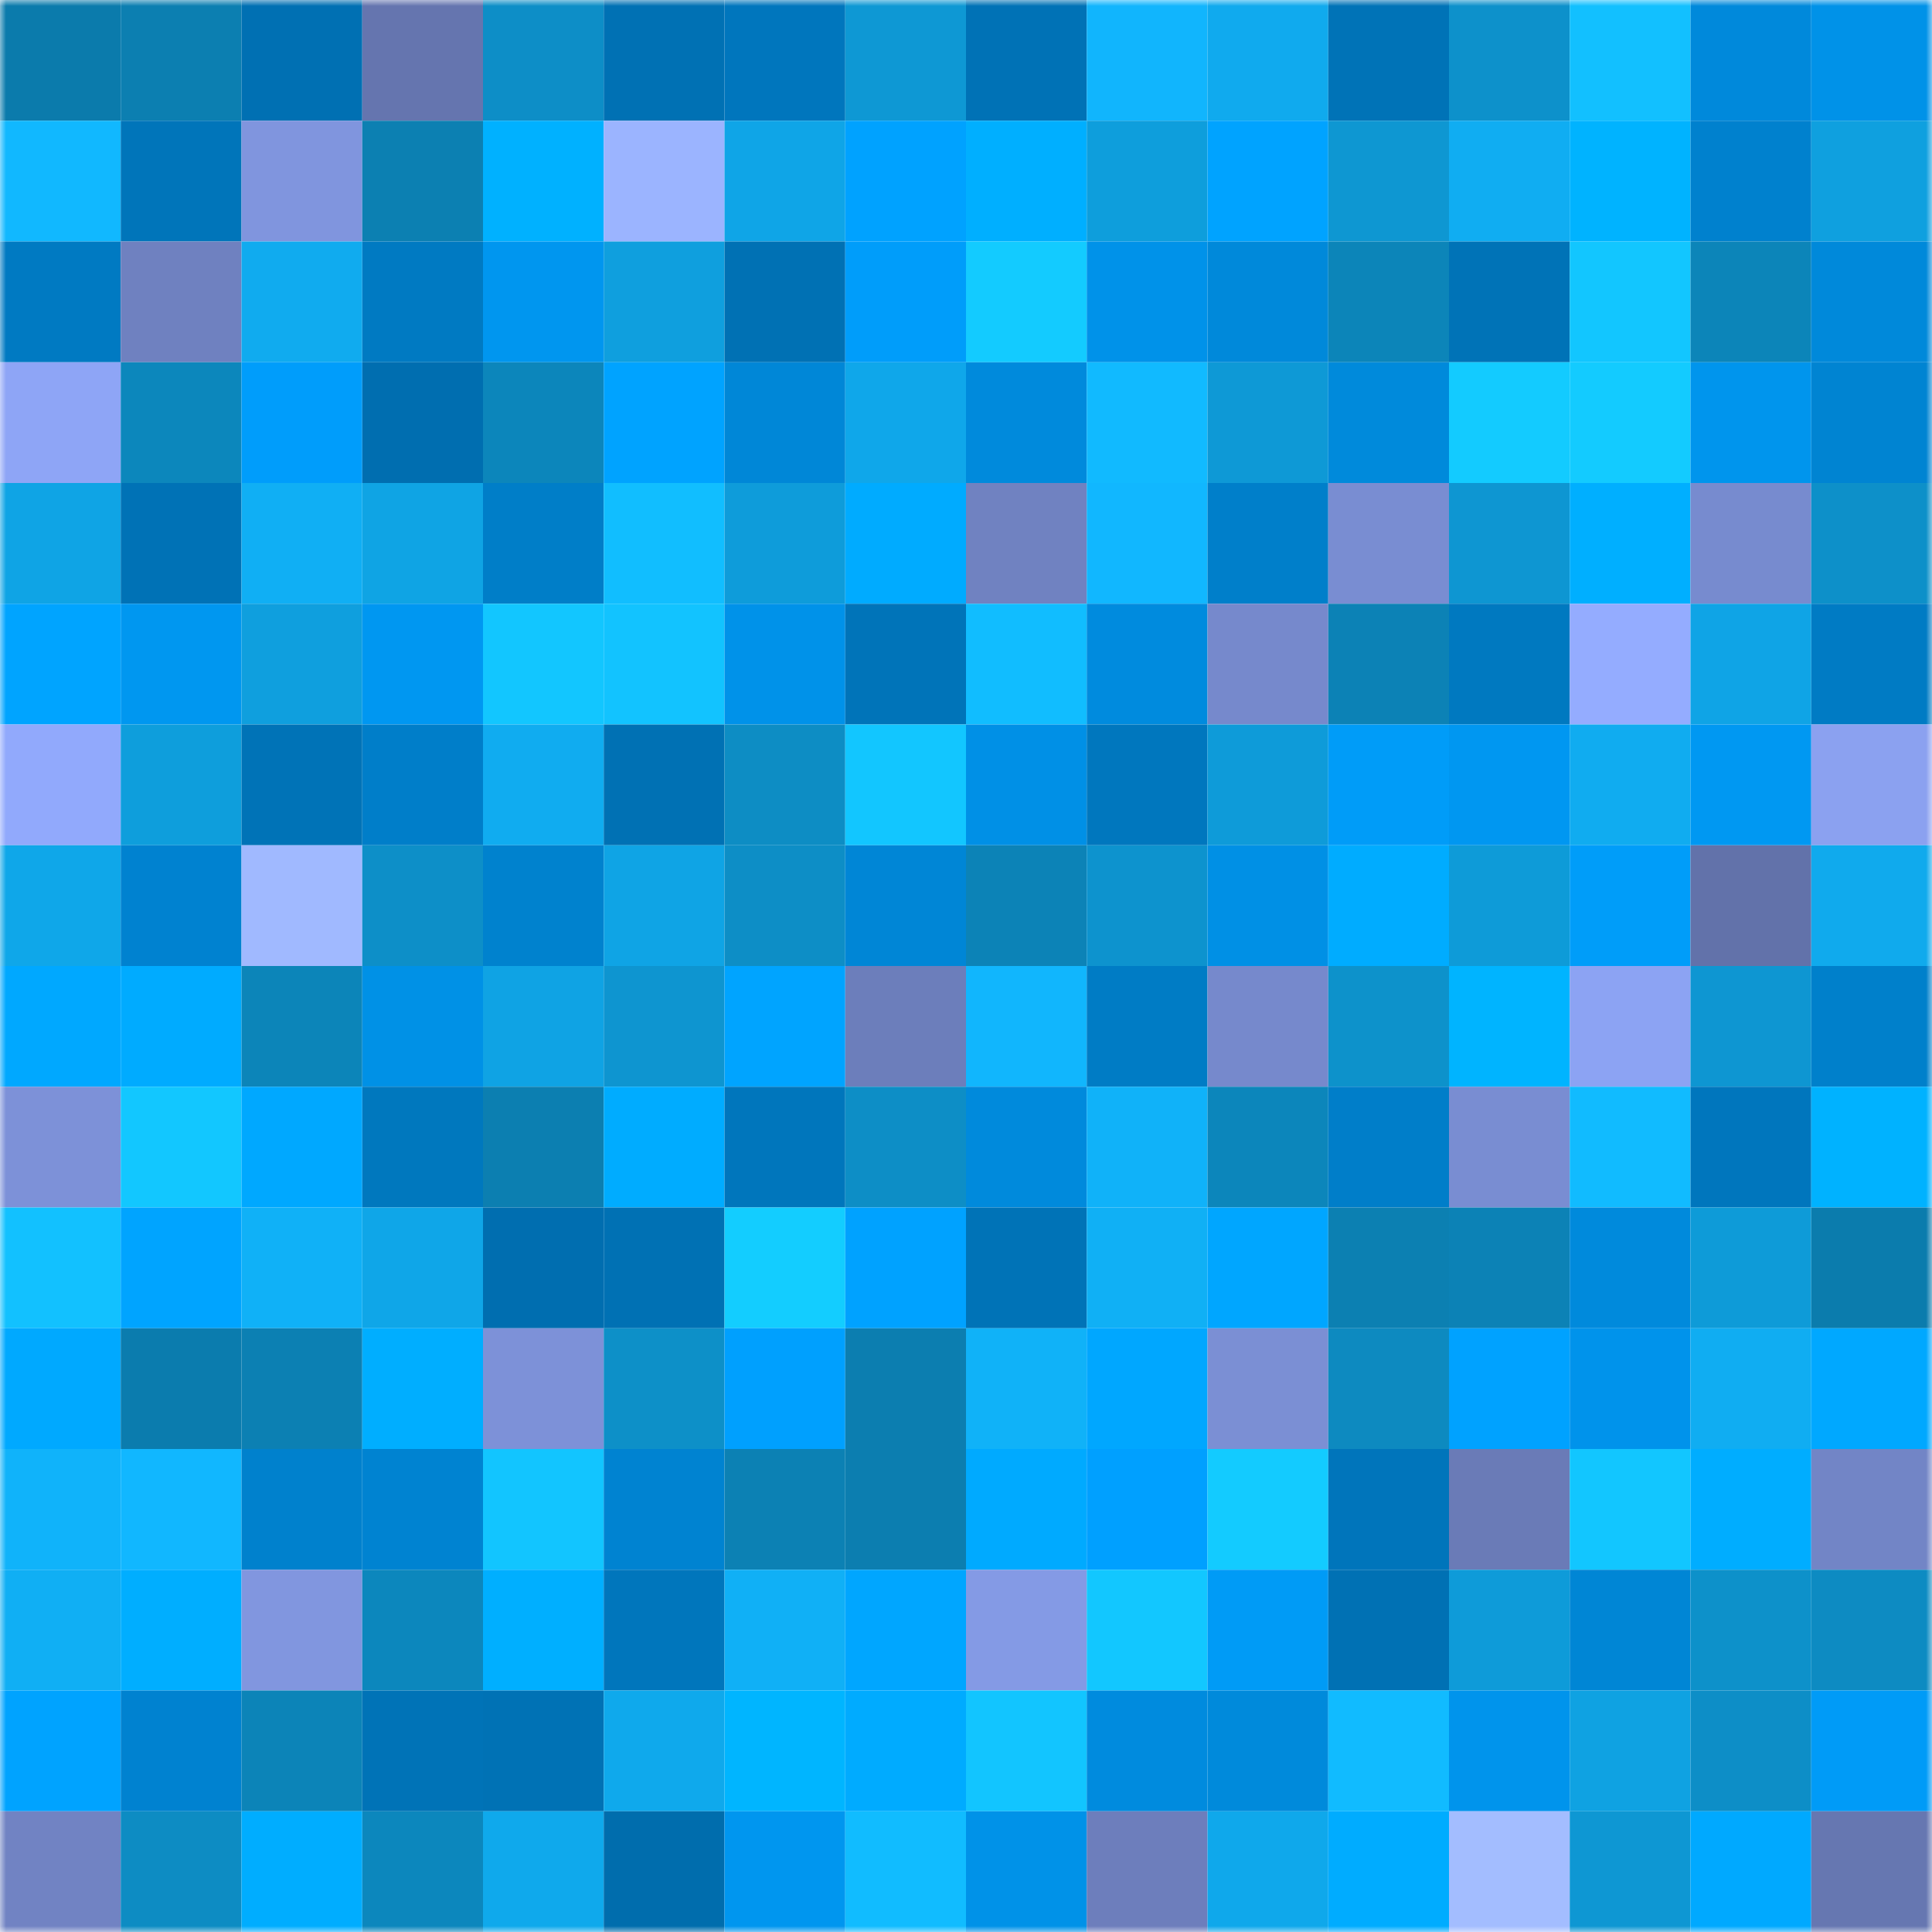 <svg viewBox="0 0 160 160" fill="none" role="img" xmlns="http://www.w3.org/2000/svg" width="240" height="240" name="ens%2C%F0%9F%94%B1%E5%AF%8C%E8%B4%B5%E5%9C%A8%E5%A4%A9.eth"><mask id="248894389" mask-type="alpha" maskUnits="userSpaceOnUse" x="0" y="0" width="160" height="160"><rect width="160" height="160" fill="#FFFFFF"></rect></mask><g mask="url(#248894389)"><rect x="0" y="0" width="10" height="10" fill="#0b7bac"></rect><rect x="10" y="0" width="10" height="10" fill="#0c7fb1"></rect><rect x="20" y="0" width="10" height="10" fill="#0070b3"></rect><rect x="30" y="0" width="10" height="10" fill="#6575af"></rect><rect x="40" y="0" width="10" height="10" fill="#0d8ec7"></rect><rect x="50" y="0" width="10" height="10" fill="#0071b4"></rect><rect x="60" y="0" width="10" height="10" fill="#0076bd"></rect><rect x="70" y="0" width="10" height="10" fill="#0e98d4"></rect><rect x="80" y="0" width="10" height="10" fill="#0072b6"></rect><rect x="90" y="0" width="10" height="10" fill="#11b5fd"></rect><rect x="100" y="0" width="10" height="10" fill="#10aaee"></rect><rect x="110" y="0" width="10" height="10" fill="#0073b7"></rect><rect x="120" y="0" width="10" height="10" fill="#0d91cb"></rect><rect x="130" y="0" width="10" height="10" fill="#12c0ff"></rect><rect x="140" y="0" width="10" height="10" fill="#0089db"></rect><rect x="150" y="0" width="10" height="10" fill="#0092e8"></rect><rect x="0" y="10" width="10" height="10" fill="#11b8ff"></rect><rect x="10" y="10" width="10" height="10" fill="#0075ba"></rect><rect x="20" y="10" width="10" height="10" fill="#8095de"></rect><rect x="30" y="10" width="10" height="10" fill="#0c80b2"></rect><rect x="40" y="10" width="10" height="10" fill="#00b1ff"></rect><rect x="50" y="10" width="10" height="10" fill="#9bb4ff"></rect><rect x="60" y="10" width="10" height="10" fill="#0fa5e7"></rect><rect x="70" y="10" width="10" height="10" fill="#00a2ff"></rect><rect x="80" y="10" width="10" height="10" fill="#00afff"></rect><rect x="90" y="10" width="10" height="10" fill="#0e9edc"></rect><rect x="100" y="10" width="10" height="10" fill="#00a3ff"></rect><rect x="110" y="10" width="10" height="10" fill="#0e97d2"></rect><rect x="120" y="10" width="10" height="10" fill="#10adf2"></rect><rect x="130" y="10" width="10" height="10" fill="#00b3ff"></rect><rect x="140" y="10" width="10" height="10" fill="#0081ce"></rect><rect x="150" y="10" width="10" height="10" fill="#0fa0df"></rect><rect x="0" y="20" width="10" height="10" fill="#007ac2"></rect><rect x="10" y="20" width="10" height="10" fill="#6f81c0"></rect><rect x="20" y="20" width="10" height="10" fill="#10abef"></rect><rect x="30" y="20" width="10" height="10" fill="#007ac2"></rect><rect x="40" y="20" width="10" height="10" fill="#0096ef"></rect><rect x="50" y="20" width="10" height="10" fill="#0f9fde"></rect><rect x="60" y="20" width="10" height="10" fill="#0071b4"></rect><rect x="70" y="20" width="10" height="10" fill="#009dfa"></rect><rect x="80" y="20" width="10" height="10" fill="#13cbff"></rect><rect x="90" y="20" width="10" height="10" fill="#0092e9"></rect><rect x="100" y="20" width="10" height="10" fill="#0089da"></rect><rect x="110" y="20" width="10" height="10" fill="#0c85b9"></rect><rect x="120" y="20" width="10" height="10" fill="#0073b7"></rect><rect x="130" y="20" width="10" height="10" fill="#12c6ff"></rect><rect x="140" y="20" width="10" height="10" fill="#0c85b9"></rect><rect x="150" y="20" width="10" height="10" fill="#0089da"></rect><rect x="0" y="30" width="10" height="10" fill="#8ea5f6"></rect><rect x="10" y="30" width="10" height="10" fill="#0c87bc"></rect><rect x="20" y="30" width="10" height="10" fill="#009dfb"></rect><rect x="30" y="30" width="10" height="10" fill="#006eb0"></rect><rect x="40" y="30" width="10" height="10" fill="#0c86bb"></rect><rect x="50" y="30" width="10" height="10" fill="#00a3ff"></rect><rect x="60" y="30" width="10" height="10" fill="#0087d7"></rect><rect x="70" y="30" width="10" height="10" fill="#0fa7ea"></rect><rect x="80" y="30" width="10" height="10" fill="#008adc"></rect><rect x="90" y="30" width="10" height="10" fill="#11baff"></rect><rect x="100" y="30" width="10" height="10" fill="#0e99d6"></rect><rect x="110" y="30" width="10" height="10" fill="#008adb"></rect><rect x="120" y="30" width="10" height="10" fill="#13cbff"></rect><rect x="130" y="30" width="10" height="10" fill="#13cbff"></rect><rect x="140" y="30" width="10" height="10" fill="#0095ed"></rect><rect x="150" y="30" width="10" height="10" fill="#0084d2"></rect><rect x="0" y="40" width="10" height="10" fill="#0fa4e5"></rect><rect x="10" y="40" width="10" height="10" fill="#0072b6"></rect><rect x="20" y="40" width="10" height="10" fill="#10aff4"></rect><rect x="30" y="40" width="10" height="10" fill="#0fa4e4"></rect><rect x="40" y="40" width="10" height="10" fill="#007ec8"></rect><rect x="50" y="40" width="10" height="10" fill="#11beff"></rect><rect x="60" y="40" width="10" height="10" fill="#0e9cda"></rect><rect x="70" y="40" width="10" height="10" fill="#00abff"></rect><rect x="80" y="40" width="10" height="10" fill="#7082c1"></rect><rect x="90" y="40" width="10" height="10" fill="#11b7ff"></rect><rect x="100" y="40" width="10" height="10" fill="#007fca"></rect><rect x="110" y="40" width="10" height="10" fill="#798dd2"></rect><rect x="120" y="40" width="10" height="10" fill="#0e96d2"></rect><rect x="130" y="40" width="10" height="10" fill="#00afff"></rect><rect x="140" y="40" width="10" height="10" fill="#778bcf"></rect><rect x="150" y="40" width="10" height="10" fill="#0d90c9"></rect><rect x="0" y="50" width="10" height="10" fill="#00a4ff"></rect><rect x="10" y="50" width="10" height="10" fill="#0097f0"></rect><rect x="20" y="50" width="10" height="10" fill="#0f9fde"></rect><rect x="30" y="50" width="10" height="10" fill="#0097f1"></rect><rect x="40" y="50" width="10" height="10" fill="#12c6ff"></rect><rect x="50" y="50" width="10" height="10" fill="#12c3ff"></rect><rect x="60" y="50" width="10" height="10" fill="#0092e9"></rect><rect x="70" y="50" width="10" height="10" fill="#0074b9"></rect><rect x="80" y="50" width="10" height="10" fill="#11bdff"></rect><rect x="90" y="50" width="10" height="10" fill="#008bde"></rect><rect x="100" y="50" width="10" height="10" fill="#7689cc"></rect><rect x="110" y="50" width="10" height="10" fill="#0c82b6"></rect><rect x="120" y="50" width="10" height="10" fill="#0079c0"></rect><rect x="130" y="50" width="10" height="10" fill="#94acff"></rect><rect x="140" y="50" width="10" height="10" fill="#0fa4e6"></rect><rect x="150" y="50" width="10" height="10" fill="#007bc4"></rect><rect x="0" y="60" width="10" height="10" fill="#91a9fc"></rect><rect x="10" y="60" width="10" height="10" fill="#0e9edc"></rect><rect x="20" y="60" width="10" height="10" fill="#0073b7"></rect><rect x="30" y="60" width="10" height="10" fill="#007ec9"></rect><rect x="40" y="60" width="10" height="10" fill="#10acf0"></rect><rect x="50" y="60" width="10" height="10" fill="#0071b4"></rect><rect x="60" y="60" width="10" height="10" fill="#0d8dc4"></rect><rect x="70" y="60" width="10" height="10" fill="#12c6ff"></rect><rect x="80" y="60" width="10" height="10" fill="#0090e6"></rect><rect x="90" y="60" width="10" height="10" fill="#0077be"></rect><rect x="100" y="60" width="10" height="10" fill="#0e9bd9"></rect><rect x="110" y="60" width="10" height="10" fill="#009cf8"></rect><rect x="120" y="60" width="10" height="10" fill="#0097f1"></rect><rect x="130" y="60" width="10" height="10" fill="#10acf0"></rect><rect x="140" y="60" width="10" height="10" fill="#0098f2"></rect><rect x="150" y="60" width="10" height="10" fill="#8ba1f0"></rect><rect x="0" y="70" width="10" height="10" fill="#0fa7e9"></rect><rect x="10" y="70" width="10" height="10" fill="#0082d0"></rect><rect x="20" y="70" width="10" height="10" fill="#a0b9ff"></rect><rect x="30" y="70" width="10" height="10" fill="#0d8fc8"></rect><rect x="40" y="70" width="10" height="10" fill="#0082ce"></rect><rect x="50" y="70" width="10" height="10" fill="#0fa4e5"></rect><rect x="60" y="70" width="10" height="10" fill="#0d8ec6"></rect><rect x="70" y="70" width="10" height="10" fill="#0086d6"></rect><rect x="80" y="70" width="10" height="10" fill="#0c83b7"></rect><rect x="90" y="70" width="10" height="10" fill="#0d93ce"></rect><rect x="100" y="70" width="10" height="10" fill="#0090e5"></rect><rect x="110" y="70" width="10" height="10" fill="#00acff"></rect><rect x="120" y="70" width="10" height="10" fill="#0e9bd8"></rect><rect x="130" y="70" width="10" height="10" fill="#009df9"></rect><rect x="140" y="70" width="10" height="10" fill="#6272aa"></rect><rect x="150" y="70" width="10" height="10" fill="#10aaed"></rect><rect x="0" y="80" width="10" height="10" fill="#00a8ff"></rect><rect x="10" y="80" width="10" height="10" fill="#00abff"></rect><rect x="20" y="80" width="10" height="10" fill="#0c85b9"></rect><rect x="30" y="80" width="10" height="10" fill="#0091e6"></rect><rect x="40" y="80" width="10" height="10" fill="#0fa3e4"></rect><rect x="50" y="80" width="10" height="10" fill="#0e95d0"></rect><rect x="60" y="80" width="10" height="10" fill="#00a4ff"></rect><rect x="70" y="80" width="10" height="10" fill="#6c7ebb"></rect><rect x="80" y="80" width="10" height="10" fill="#11b6fd"></rect><rect x="90" y="80" width="10" height="10" fill="#007cc5"></rect><rect x="100" y="80" width="10" height="10" fill="#7689cc"></rect><rect x="110" y="80" width="10" height="10" fill="#0d92cb"></rect><rect x="120" y="80" width="10" height="10" fill="#00b4ff"></rect><rect x="130" y="80" width="10" height="10" fill="#8ca3f3"></rect><rect x="140" y="80" width="10" height="10" fill="#0e96d2"></rect><rect x="150" y="80" width="10" height="10" fill="#0080cb"></rect><rect x="0" y="90" width="10" height="10" fill="#7d91d8"></rect><rect x="10" y="90" width="10" height="10" fill="#12c7ff"></rect><rect x="20" y="90" width="10" height="10" fill="#00a8ff"></rect><rect x="30" y="90" width="10" height="10" fill="#0078be"></rect><rect x="40" y="90" width="10" height="10" fill="#0c7fb1"></rect><rect x="50" y="90" width="10" height="10" fill="#00acff"></rect><rect x="60" y="90" width="10" height="10" fill="#0076bc"></rect><rect x="70" y="90" width="10" height="10" fill="#0d8ec6"></rect><rect x="80" y="90" width="10" height="10" fill="#008adc"></rect><rect x="90" y="90" width="10" height="10" fill="#10b2f9"></rect><rect x="100" y="90" width="10" height="10" fill="#0c86bb"></rect><rect x="110" y="90" width="10" height="10" fill="#007ec9"></rect><rect x="120" y="90" width="10" height="10" fill="#798dd2"></rect><rect x="130" y="90" width="10" height="10" fill="#11bbff"></rect><rect x="140" y="90" width="10" height="10" fill="#0076bd"></rect><rect x="150" y="90" width="10" height="10" fill="#00b2ff"></rect><rect x="0" y="100" width="10" height="10" fill="#12c1ff"></rect><rect x="10" y="100" width="10" height="10" fill="#00a4ff"></rect><rect x="20" y="100" width="10" height="10" fill="#10b1f7"></rect><rect x="30" y="100" width="10" height="10" fill="#0fa6e8"></rect><rect x="40" y="100" width="10" height="10" fill="#006eb0"></rect><rect x="50" y="100" width="10" height="10" fill="#0071b4"></rect><rect x="60" y="100" width="10" height="10" fill="#13cdff"></rect><rect x="70" y="100" width="10" height="10" fill="#00a2ff"></rect><rect x="80" y="100" width="10" height="10" fill="#0073b7"></rect><rect x="90" y="100" width="10" height="10" fill="#10b0f5"></rect><rect x="100" y="100" width="10" height="10" fill="#00a6ff"></rect><rect x="110" y="100" width="10" height="10" fill="#0c80b2"></rect><rect x="120" y="100" width="10" height="10" fill="#0c82b6"></rect><rect x="130" y="100" width="10" height="10" fill="#008adc"></rect><rect x="140" y="100" width="10" height="10" fill="#0e9bd8"></rect><rect x="150" y="100" width="10" height="10" fill="#0b7cad"></rect><rect x="0" y="110" width="10" height="10" fill="#00a9ff"></rect><rect x="10" y="110" width="10" height="10" fill="#0b7cae"></rect><rect x="20" y="110" width="10" height="10" fill="#0c80b3"></rect><rect x="30" y="110" width="10" height="10" fill="#00aeff"></rect><rect x="40" y="110" width="10" height="10" fill="#7d91d8"></rect><rect x="50" y="110" width="10" height="10" fill="#0d90c8"></rect><rect x="60" y="110" width="10" height="10" fill="#00a0fe"></rect><rect x="70" y="110" width="10" height="10" fill="#0c7eb0"></rect><rect x="80" y="110" width="10" height="10" fill="#10b2f8"></rect><rect x="90" y="110" width="10" height="10" fill="#00a7ff"></rect><rect x="100" y="110" width="10" height="10" fill="#7b8fd4"></rect><rect x="110" y="110" width="10" height="10" fill="#0d8ac0"></rect><rect x="120" y="110" width="10" height="10" fill="#00a2ff"></rect><rect x="130" y="110" width="10" height="10" fill="#0093eb"></rect><rect x="140" y="110" width="10" height="10" fill="#10adf2"></rect><rect x="150" y="110" width="10" height="10" fill="#00a8ff"></rect><rect x="0" y="120" width="10" height="10" fill="#10b3fa"></rect><rect x="10" y="120" width="10" height="10" fill="#11b7ff"></rect><rect x="20" y="120" width="10" height="10" fill="#0081cd"></rect><rect x="30" y="120" width="10" height="10" fill="#0083d1"></rect><rect x="40" y="120" width="10" height="10" fill="#12c5ff"></rect><rect x="50" y="120" width="10" height="10" fill="#0083d1"></rect><rect x="60" y="120" width="10" height="10" fill="#0c81b4"></rect><rect x="70" y="120" width="10" height="10" fill="#0c7eb0"></rect><rect x="80" y="120" width="10" height="10" fill="#00aaff"></rect><rect x="90" y="120" width="10" height="10" fill="#00a0ff"></rect><rect x="100" y="120" width="10" height="10" fill="#13cbff"></rect><rect x="110" y="120" width="10" height="10" fill="#0075bb"></rect><rect x="120" y="120" width="10" height="10" fill="#6a7bb7"></rect><rect x="130" y="120" width="10" height="10" fill="#12c6ff"></rect><rect x="140" y="120" width="10" height="10" fill="#00adff"></rect><rect x="150" y="120" width="10" height="10" fill="#7285c6"></rect><rect x="0" y="130" width="10" height="10" fill="#10aff4"></rect><rect x="10" y="130" width="10" height="10" fill="#00aeff"></rect><rect x="20" y="130" width="10" height="10" fill="#8196df"></rect><rect x="30" y="130" width="10" height="10" fill="#0c87bd"></rect><rect x="40" y="130" width="10" height="10" fill="#00afff"></rect><rect x="50" y="130" width="10" height="10" fill="#0076bc"></rect><rect x="60" y="130" width="10" height="10" fill="#10b0f6"></rect><rect x="70" y="130" width="10" height="10" fill="#00a6ff"></rect><rect x="80" y="130" width="10" height="10" fill="#849ae5"></rect><rect x="90" y="130" width="10" height="10" fill="#12c7ff"></rect><rect x="100" y="130" width="10" height="10" fill="#009bf6"></rect><rect x="110" y="130" width="10" height="10" fill="#0071b4"></rect><rect x="120" y="130" width="10" height="10" fill="#0e9bd9"></rect><rect x="130" y="130" width="10" height="10" fill="#0086d5"></rect><rect x="140" y="130" width="10" height="10" fill="#0d91ca"></rect><rect x="150" y="130" width="10" height="10" fill="#0d8bc2"></rect><rect x="0" y="140" width="10" height="10" fill="#00a3ff"></rect><rect x="10" y="140" width="10" height="10" fill="#0082d0"></rect><rect x="20" y="140" width="10" height="10" fill="#0c84b8"></rect><rect x="30" y="140" width="10" height="10" fill="#0073b7"></rect><rect x="40" y="140" width="10" height="10" fill="#0072b5"></rect><rect x="50" y="140" width="10" height="10" fill="#0fa9ec"></rect><rect x="60" y="140" width="10" height="10" fill="#00b5ff"></rect><rect x="70" y="140" width="10" height="10" fill="#00abff"></rect><rect x="80" y="140" width="10" height="10" fill="#12c5ff"></rect><rect x="90" y="140" width="10" height="10" fill="#008bde"></rect><rect x="100" y="140" width="10" height="10" fill="#008adb"></rect><rect x="110" y="140" width="10" height="10" fill="#11bbff"></rect><rect x="120" y="140" width="10" height="10" fill="#0094ec"></rect><rect x="130" y="140" width="10" height="10" fill="#0fa2e2"></rect><rect x="140" y="140" width="10" height="10" fill="#0d8ec7"></rect><rect x="150" y="140" width="10" height="10" fill="#009bf7"></rect><rect x="0" y="150" width="10" height="10" fill="#7183c3"></rect><rect x="10" y="150" width="10" height="10" fill="#0d8cc3"></rect><rect x="20" y="150" width="10" height="10" fill="#00adff"></rect><rect x="30" y="150" width="10" height="10" fill="#0c87bd"></rect><rect x="40" y="150" width="10" height="10" fill="#0fa9ec"></rect><rect x="50" y="150" width="10" height="10" fill="#006dad"></rect><rect x="60" y="150" width="10" height="10" fill="#0096ef"></rect><rect x="70" y="150" width="10" height="10" fill="#11bcff"></rect><rect x="80" y="150" width="10" height="10" fill="#0092e8"></rect><rect x="90" y="150" width="10" height="10" fill="#6d7ebc"></rect><rect x="100" y="150" width="10" height="10" fill="#0fa8eb"></rect><rect x="110" y="150" width="10" height="10" fill="#00acff"></rect><rect x="120" y="150" width="10" height="10" fill="#a3bdff"></rect><rect x="130" y="150" width="10" height="10" fill="#0e97d3"></rect><rect x="140" y="150" width="10" height="10" fill="#00a9ff"></rect><rect x="150" y="150" width="10" height="10" fill="#6677b1"></rect></g></svg>
